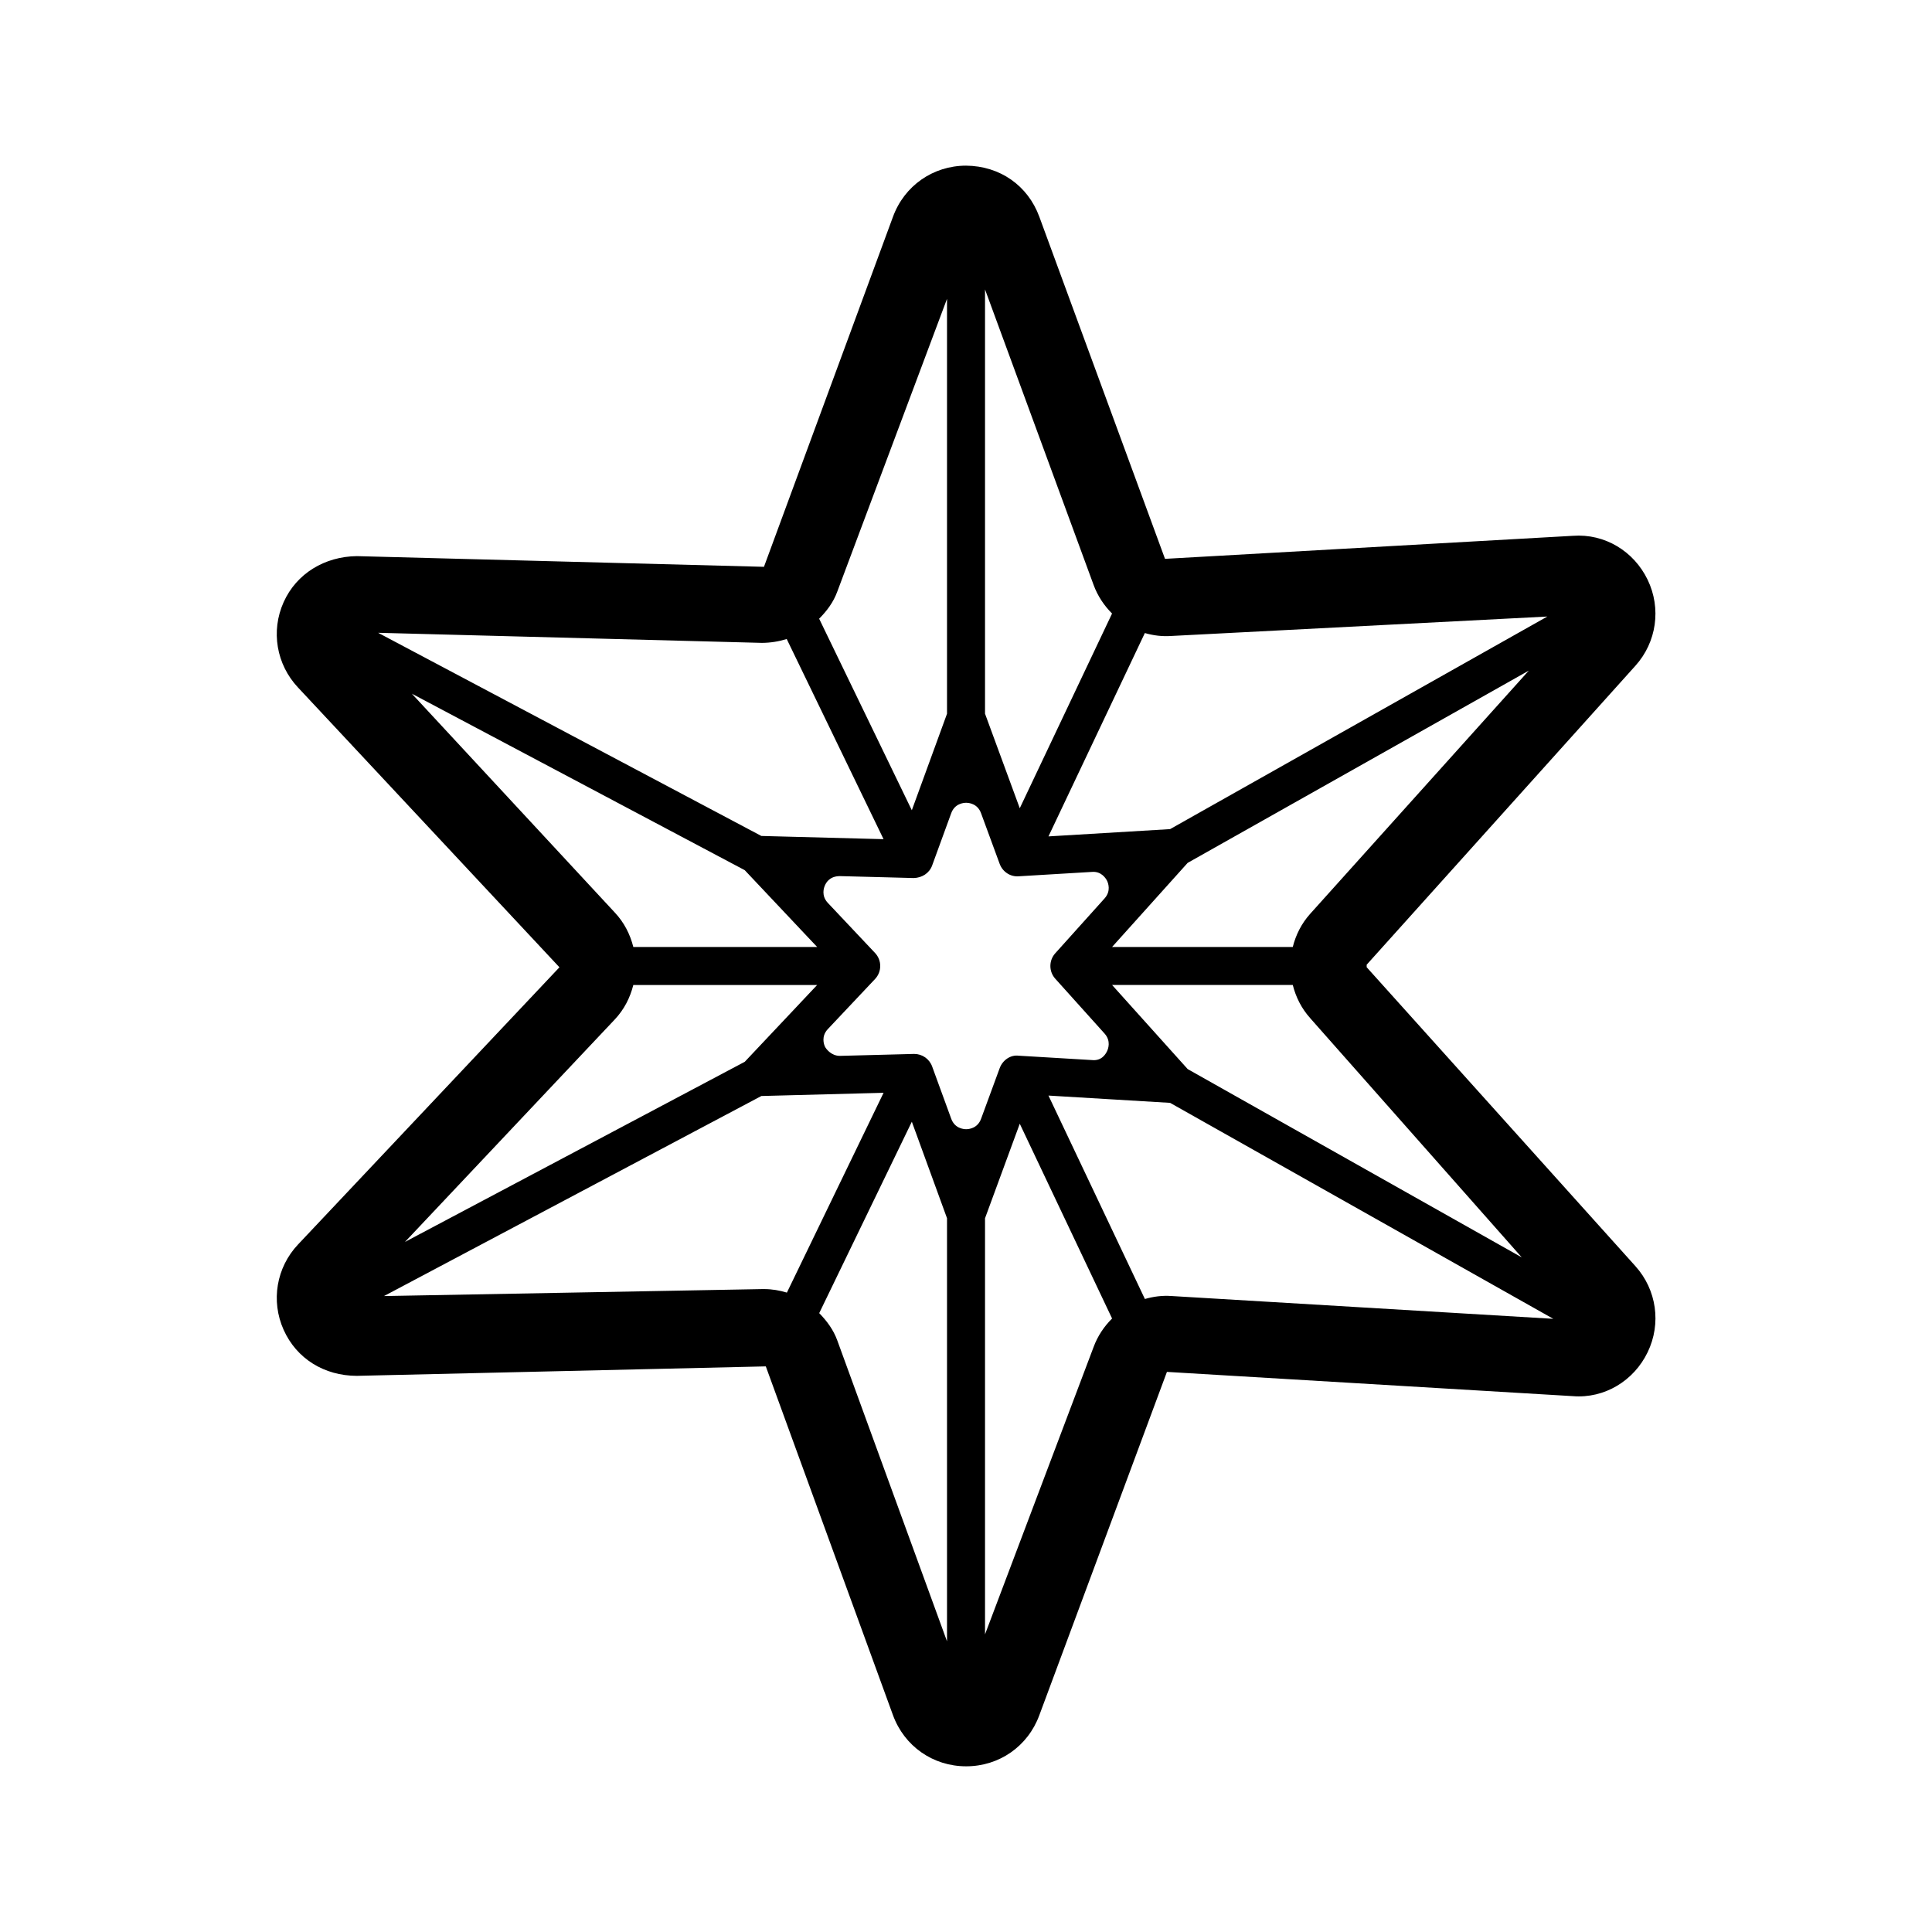 <?xml version="1.0" encoding="UTF-8"?>
<!-- Uploaded to: ICON Repo, www.svgrepo.com, Generator: ICON Repo Mixer Tools -->
<svg fill="#000000" width="800px" height="800px" version="1.1" viewBox="144 144 512 512" xmlns="http://www.w3.org/2000/svg">
 <path d="m506.18 399.66 71.223-79.23c5.625-6.25 6.898-15.191 3.242-22.781-3.652-7.578-11.371-12.289-19.836-11.652l-108.07 6.102-33.312-90.668c-3.027-8.246-10.422-13.453-19.41-13.531-8.773 0.012-16.379 5.344-19.379 13.578l-34.18 92.734-107.89-2.832c-8.473 0.098-15.984 4.574-19.406 12.203-3.426 7.644-1.922 16.52 3.824 22.621l69.27 74.137-69.27 73.457c-5.746 6.09-7.246 14.965-3.824 22.613 3.414 7.637 10.742 12.184 19.395 12.203l108.39-2.508 33.691 92.406c3 8.234 10.609 13.57 19.379 13.578h0.031c8.754 0 16.359-5.305 19.379-13.531l33.82-90.992 107.57 6.426c8.395 0.68 16.188-4.074 19.832-11.652 3.656-7.586 2.383-16.531-3.242-22.789l-71.223-79.223m41.094 76.887-88.531-49.895-20.031-22.289h47.883c0.797 3.16 2.281 6.188 4.602 8.766v0.012zm-133.32-53.445c-2.184-0.285-4.262 1.211-5.027 3.285l-4.945 13.457c-0.945 2.539-3.254 2.738-3.945 2.738s-3.004-0.199-3.949-2.746l-1.879-5.148-0.91-2.496c0-0.004-0.004-0.008-0.008-0.012l-2.269-6.227c-0.727-1.996-2.621-3.316-4.734-3.316h-0.133l-8.156 0.215-11.445 0.297c-2.309-0.012-3.684-1.891-3.957-2.488-0.27-0.598-0.996-2.688 0.754-4.578l12.539-13.301c1.832-1.938 1.832-4.969 0-6.906l-12.539-13.301c-1.75-1.891-1.023-3.984-0.754-4.578 0.266-0.602 1.133-2.469 3.961-2.488l11.781 0.305 7.812 0.207c2.18-0.059 4.121-1.277 4.867-3.316l5.055-13.859c0.941-2.574 3.266-2.769 3.957-2.769 0.695 0 3.016 0.199 3.953 2.762l4.938 13.434c0.766 2.078 2.824 3.465 5.027 3.285l19.406-1.16c2.547-0.227 3.754 1.789 4.035 2.379 0.285 0.598 1.07 2.672-0.641 4.609l-5.5 6.121-2.043 2.269c-0.004 0.004-0.004 0.008-0.008 0.012l-5.551 6.176c-1.719 1.91-1.719 4.82 0 6.731l5.551 6.176c0.004 0.004 0.004 0.008 0.008 0.012h0.004l7.539 8.387c1.707 1.938 0.922 4.016 0.641 4.609-0.285 0.59-1.328 2.684-4.035 2.379zm77.238-37.582c-2.32 2.582-3.801 5.609-4.602 8.77h-47.883l20.031-22.289 90.402-50.945zm-36.746-73.652 99.605-5.148-99.969 56.336-32.039 1.918-0.195 0.012 25.543-53.891c2.246 0.652 4.617 0.953 7.055 0.773zm-20.621-13.48c1.078 2.922 2.785 5.445 4.875 7.535l-24.457 51.598-9.207-25.051v-112.44zm-67.949 1.742 29.086-77.609v109.96l-9.328 25.574-24.559-50.762c2.016-2.027 3.766-4.328 4.801-7.168zm-13.391 12.551 25.66 53.039-32.387-0.852-101.56-53.84 101.71 2.672c2.281-0.012 4.492-0.375 6.582-1.02zm-99.344 14.488 88.215 46.766 14.672 15.562c0.004 0.008 0.008 0.012 0.012 0.02l4.508 4.773h-48.719c-0.832-3.32-2.418-6.488-4.918-9.141zm53.777 86.328c2.496-2.648 4.082-5.812 4.91-9.133h48.719l-4.504 4.773c-0.004 0.008-0.008 0.012-0.012 0.02l-14.672 15.562-90.039 47.734zm39.59 71.457h-0.586l-100.17 1.848 100.01-53.016 32.387-0.852-25.621 52.953c-1.922-0.586-3.938-0.934-6.016-0.934zm19.367 13.582c-1.027-2.828-2.773-5.156-4.781-7.211l24.543-50.723 0.047 0.125 0.93 2.551c0 0.004 0.004 0.008 0.008 0.012l8.34 22.883v112.13zm39.16 77.918v-110.27l9.207-25.051 24.465 51.617c-2.098 2.086-3.809 4.602-4.887 7.523zm42.367-88.871-25.555-53.914 32.234 1.93 101.55 57.234-101.18-6.043c-2.426-0.176-4.801 0.133-7.055 0.793z"/>
</svg>